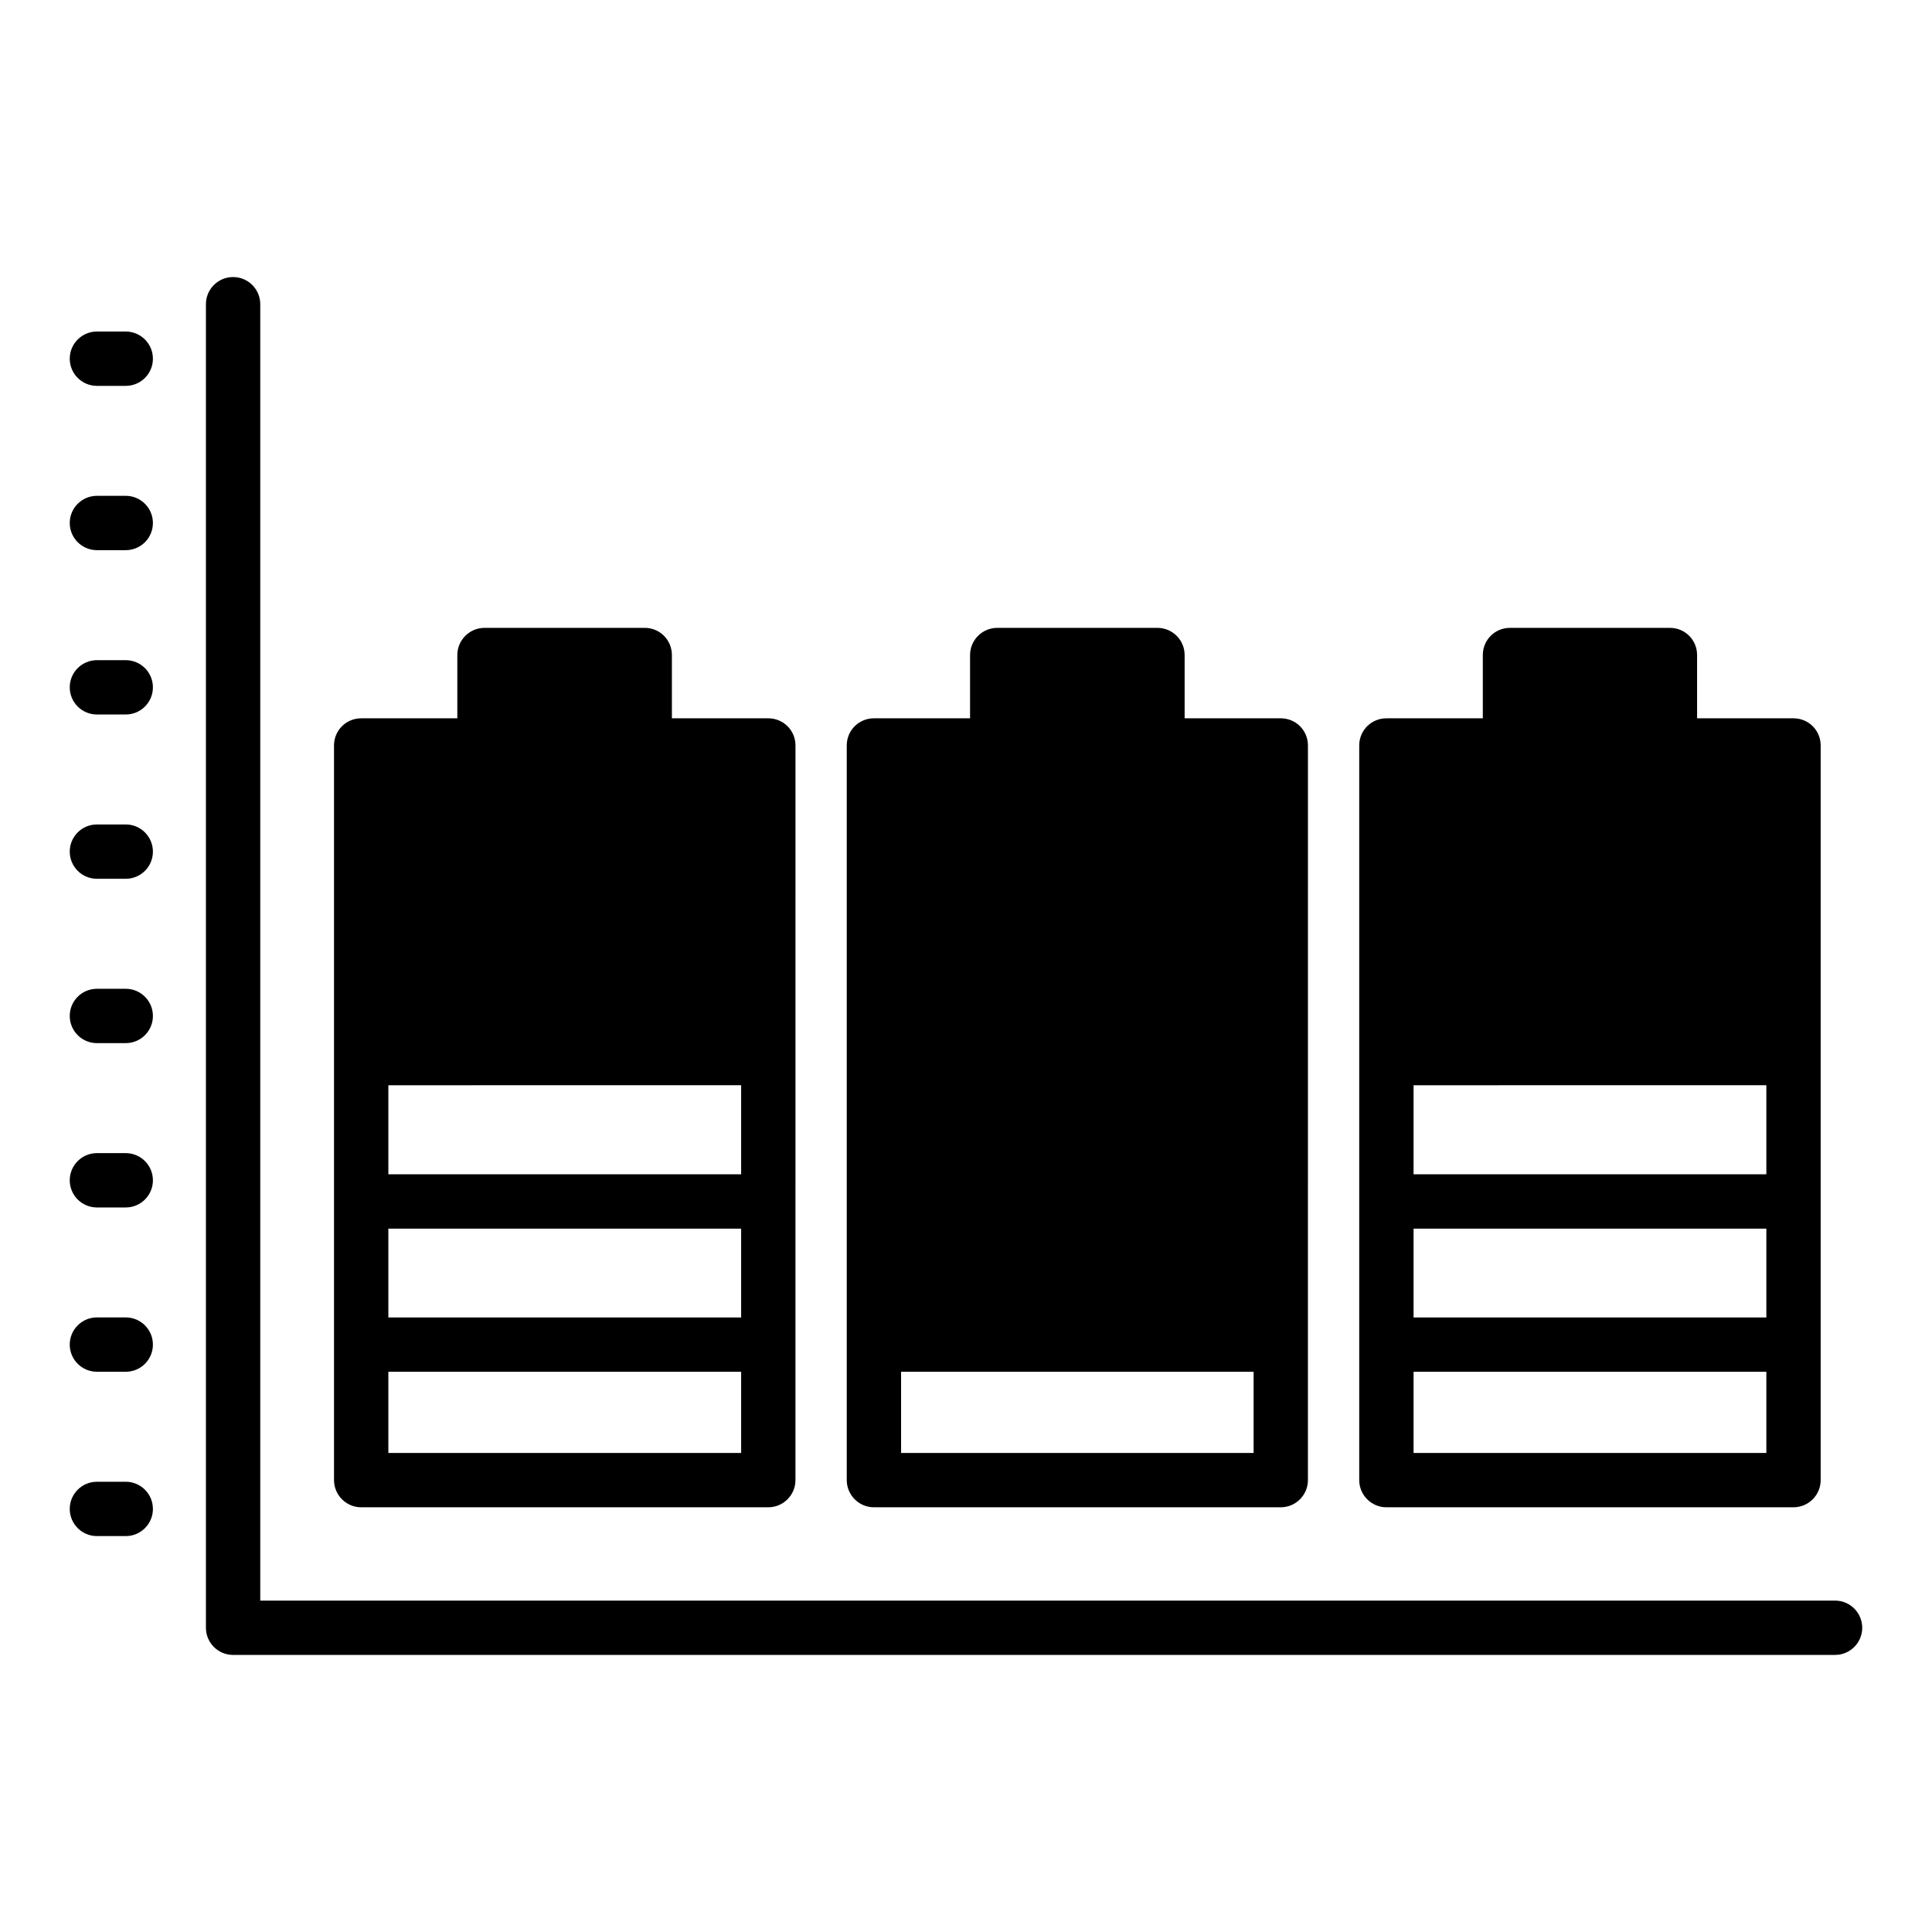 <?xml version="1.0" encoding="UTF-8"?>
<!-- Uploaded to: SVG Repo, www.svgrepo.com, Generator: SVG Repo Mixer Tools -->
<svg fill="#000000" width="800px" height="800px" version="1.1" viewBox="144 144 512 512" xmlns="http://www.w3.org/2000/svg">
 <g>
  <path d="m630.31 568.18h-417.34v-343.56c0-3.977-3.223-7.199-7.199-7.199-3.977 0-7.199 3.219-7.199 7.199v350.75c0 3.977 3.223 7.199 7.199 7.199h424.54c3.977 0 7.199-3.219 7.199-7.199-0.004-3.977-3.227-7.195-7.199-7.195z"/>
  <path d="m177.32 231.86h-7.637c-3.977 0-7.199 3.219-7.199 7.199 0 3.977 3.223 7.199 7.199 7.199h7.641c3.977 0 7.199-3.219 7.199-7.199-0.004-3.981-3.227-7.199-7.203-7.199z"/>
  <path d="m177.32 275.4h-7.637c-3.977 0-7.199 3.219-7.199 7.199 0 3.977 3.223 7.199 7.199 7.199h7.641c3.977 0 7.199-3.219 7.199-7.199-0.004-3.981-3.227-7.199-7.203-7.199z"/>
  <path d="m177.32 318.95h-7.637c-3.977 0-7.199 3.219-7.199 7.199 0 3.977 3.223 7.199 7.199 7.199h7.641c3.977 0 7.199-3.219 7.199-7.199-0.004-3.981-3.227-7.199-7.203-7.199z"/>
  <path d="m177.32 362.49h-7.637c-3.977 0-7.199 3.219-7.199 7.199 0 3.977 3.223 7.199 7.199 7.199h7.641c3.977 0 7.199-3.219 7.199-7.199-0.004-3.977-3.227-7.199-7.203-7.199z"/>
  <path d="m177.32 406.04h-7.637c-3.977 0-7.199 3.219-7.199 7.199 0 3.977 3.223 7.199 7.199 7.199h7.641c3.977 0 7.199-3.219 7.199-7.199-0.004-3.981-3.227-7.199-7.203-7.199z"/>
  <path d="m177.32 449.59h-7.637c-3.977 0-7.199 3.219-7.199 7.199 0 3.977 3.223 7.199 7.199 7.199h7.641c3.977 0 7.199-3.219 7.199-7.199-0.004-3.981-3.227-7.199-7.203-7.199z"/>
  <path d="m177.32 493.13h-7.637c-3.977 0-7.199 3.219-7.199 7.199 0 3.977 3.223 7.199 7.199 7.199h7.641c3.977 0 7.199-3.219 7.199-7.199-0.004-3.981-3.227-7.199-7.203-7.199z"/>
  <path d="m177.32 536.68h-7.637c-3.977 0-7.199 3.219-7.199 7.199 0 3.977 3.223 7.199 7.199 7.199h7.641c3.977 0 7.199-3.219 7.199-7.199-0.004-3.981-3.227-7.199-7.203-7.199z"/>
  <path d="m450.74 310.39h-42.465c-3.957 0-7.199 3.238-7.199 7.199v16.77h-25.48c-3.957 0-7.199 3.168-7.199 7.199v194.69c0 3.957 3.238 7.199 7.199 7.199h107.82c3.957 0 7.199-3.238 7.199-7.199l0.004-194.69c0-4.031-3.238-7.199-7.199-7.199h-25.48v-16.77c0.004-3.957-3.234-7.199-7.195-7.199zm25.48 197.14v21.52h-93.422v-21.52z"/>
  <path d="m586.55 310.39h-42.391c-4.031 0-7.199 3.238-7.199 7.199v16.77h-25.551c-3.957 0-7.199 3.168-7.199 7.199v194.69c0 3.957 3.238 7.199 7.199 7.199h107.89c3.957 0 7.199-3.238 7.199-7.199v-194.69c0-4.031-3.238-7.199-7.199-7.199h-25.551v-16.77c0.004-3.957-3.164-7.199-7.195-7.199zm25.551 218.66h-93.492v-21.52h93.492zm0-35.914h-93.492v-23.535h93.492zm0-61.539v23.605l-93.492 0.004v-23.605z"/>
  <path d="m314.86 310.39h-42.465c-3.957 0-7.199 3.238-7.199 7.199v16.77h-25.48c-3.957 0-7.199 3.168-7.199 7.199v194.69c0 3.957 3.238 7.199 7.199 7.199h107.89c3.957 0 7.199-3.238 7.199-7.199l0.004-194.69c0-4.031-3.238-7.199-7.199-7.199h-25.551v-16.77c0-3.957-3.164-7.199-7.195-7.199zm25.551 218.66h-93.492v-21.52h93.492zm0-35.914h-93.492v-23.535h93.492zm0-61.539v23.605l-93.492 0.004v-23.605z"/>
 </g>
</svg>